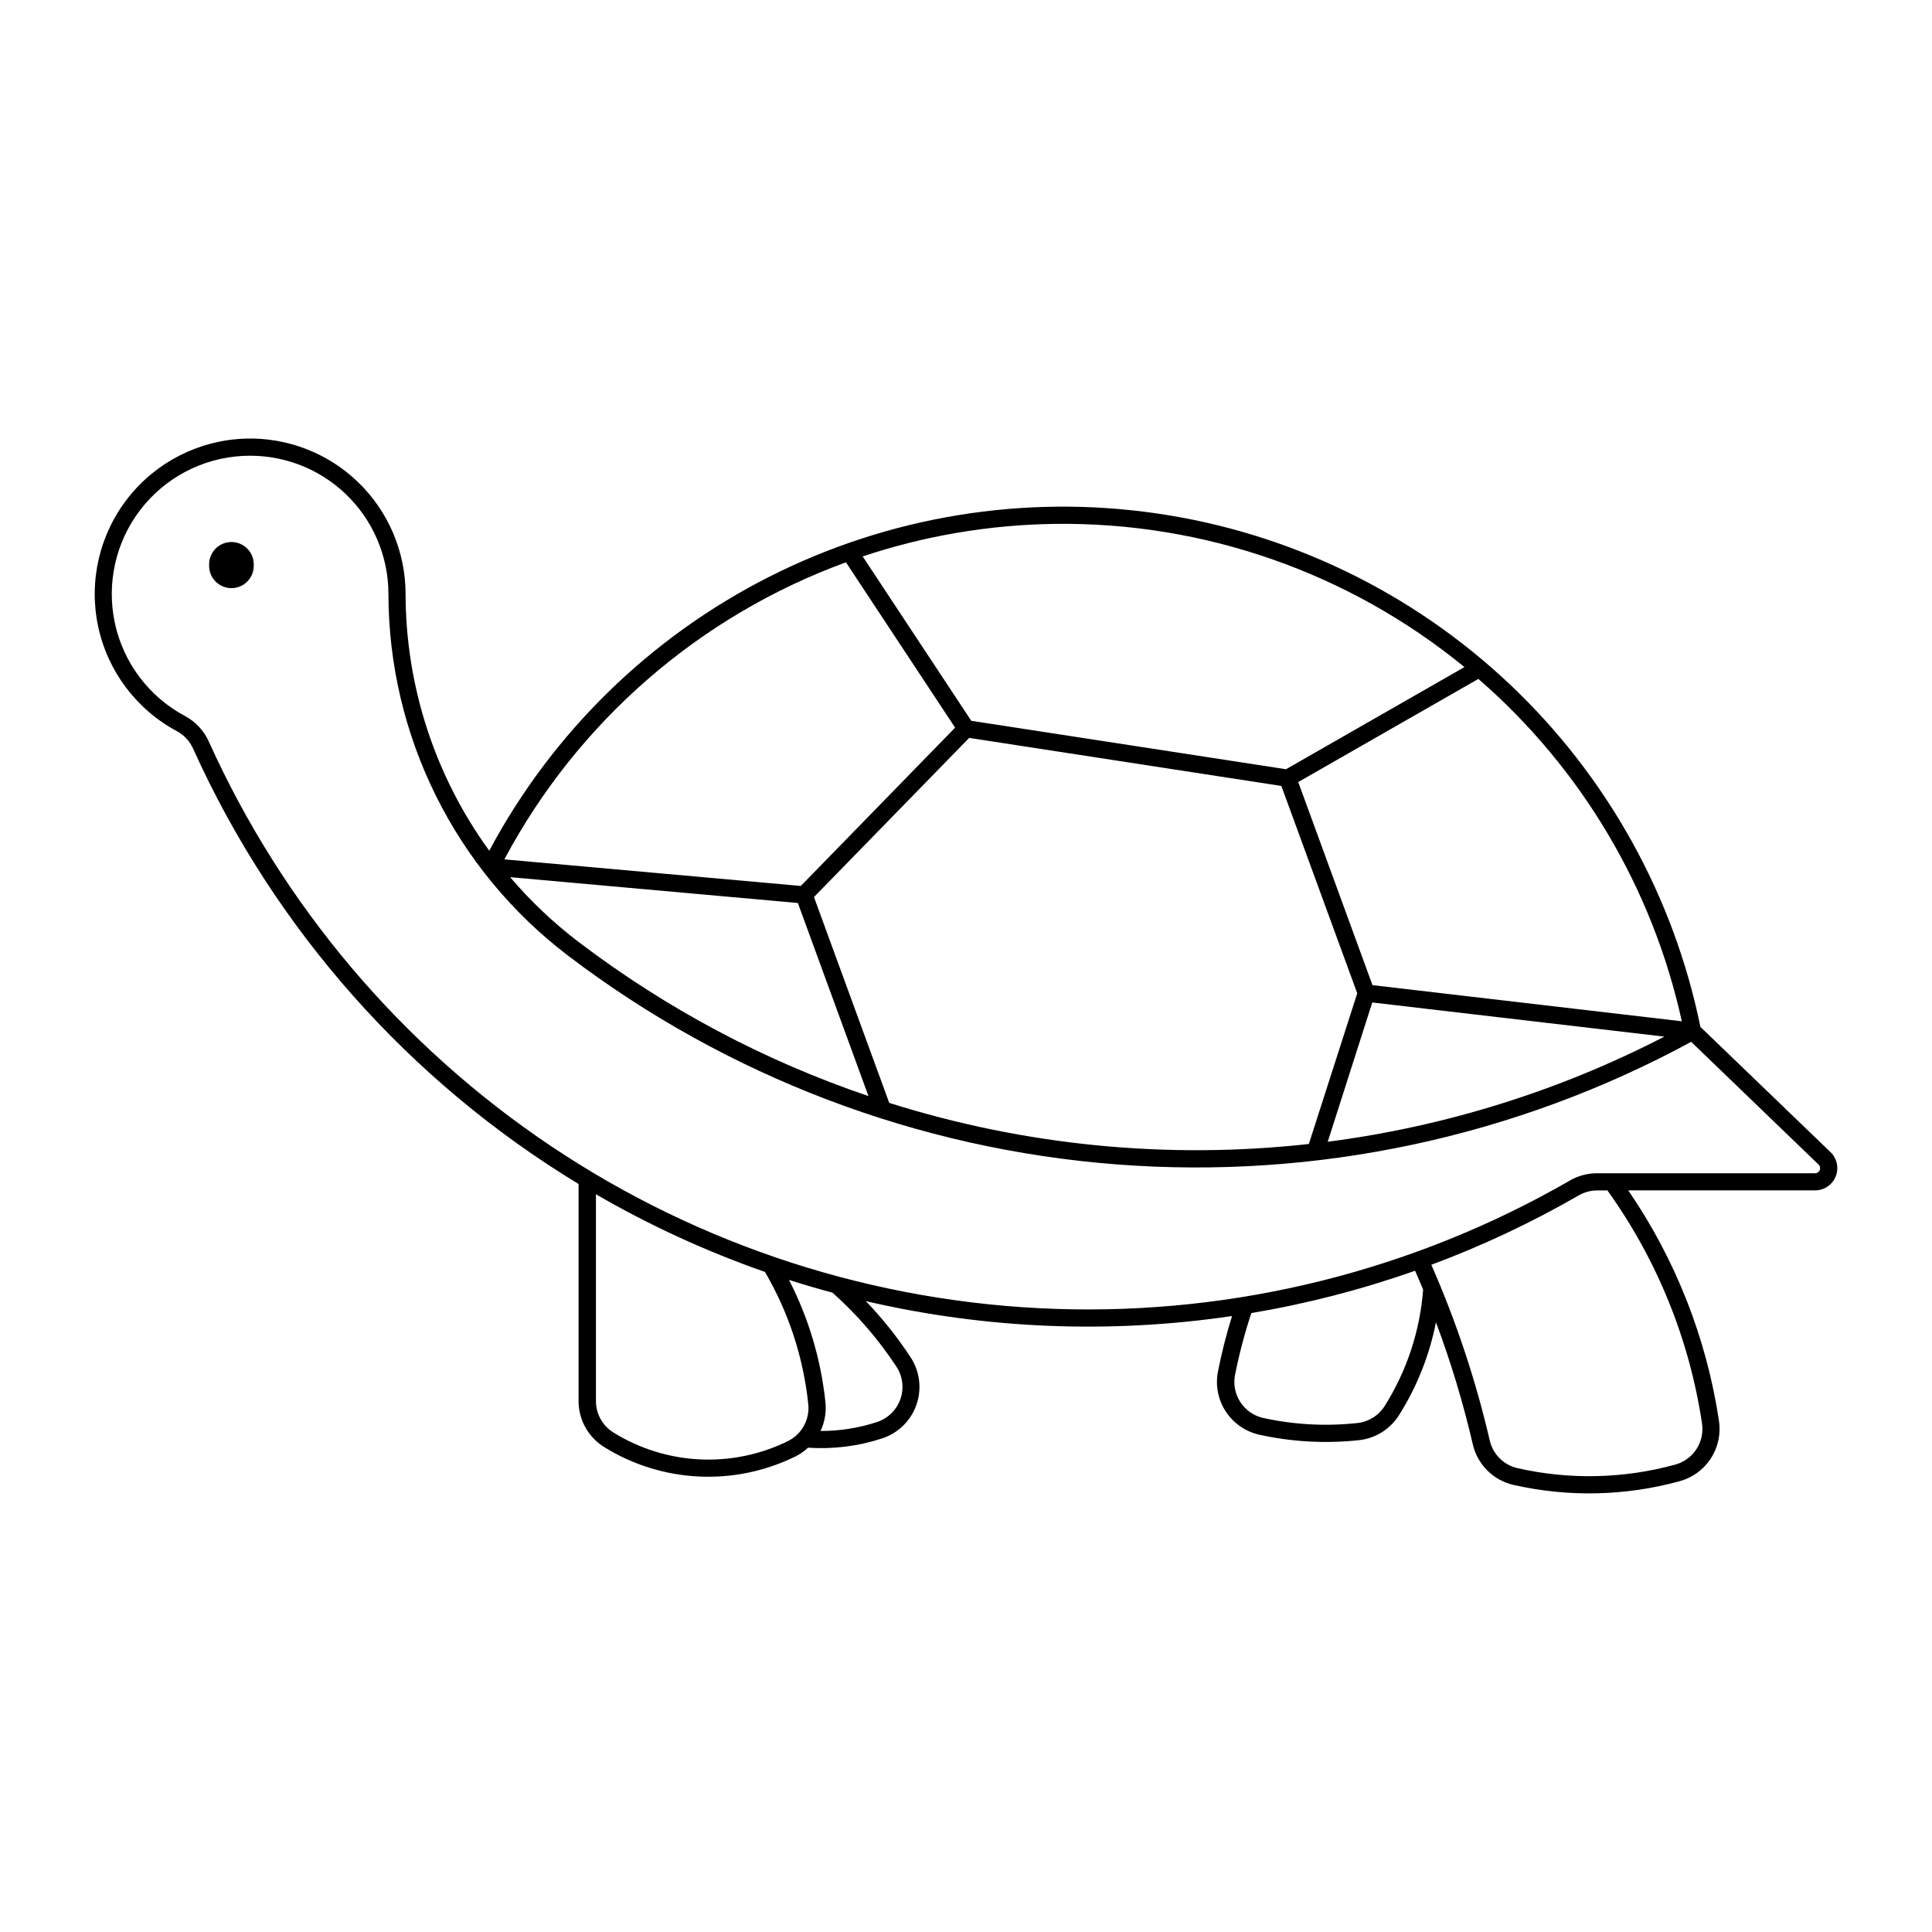 <?xml version="1.0" encoding="UTF-8"?>
<!-- The Best Svg Icon site in the world: iconSvg.co, Visit us! https://iconsvg.co -->
<svg fill="#000000" width="800px" height="800px" version="1.1" viewBox="144 144 512 512" xmlns="http://www.w3.org/2000/svg">
 <g>
  <path d="m209.07 260.24c-12.188 0.367-23.59 6.113-31.133 15.691-7.543 9.578-10.457 22.008-7.961 33.941 2.5 11.934 10.156 22.148 20.91 27.898 1.887 1.02 3.391 2.637 4.269 4.594 21.617 47.906 57.238 88.145 102.17 115.41v57.523c0 4.965 2.566 9.574 6.789 12.191 15.316 9.508 34.449 10.457 50.633 2.512 1.242-0.617 2.391-1.406 3.41-2.352 6.648 0.457 13.324-0.383 19.656-2.469 4.238-1.398 7.586-4.688 9.055-8.902s0.891-8.871-1.559-12.602c-3.488-5.309-7.453-10.281-11.852-14.863 31.812 7.394 64.734 8.734 97.047 3.949-1.504 4.816-2.746 9.707-3.723 14.656-0.734 3.684 0.008 7.508 2.066 10.652 2.055 3.141 5.262 5.352 8.934 6.156 8.656 1.902 17.566 2.387 26.383 1.434 4.356-0.473 8.25-2.914 10.586-6.621 4.758-7.531 8.078-15.879 9.793-24.621 3.957 10.562 7.219 21.371 9.77 32.355 0.605 2.629 1.945 5.031 3.859 6.934 1.91 1.902 4.32 3.227 6.953 3.82 14.531 3.289 29.648 2.949 44.016-0.996 3.387-0.926 6.316-3.059 8.234-6 1.918-2.941 2.691-6.484 2.176-9.957-3.289-21.926-11.508-42.82-24.043-61.109h49.492c2.406 0.004 4.574-1.453 5.477-3.684 0.902-2.231 0.359-4.789-1.371-6.457l-34.48-33.188c-7.102-34.746-24.75-66.461-50.535-90.812-25.785-24.348-58.453-40.156-93.551-45.262-35.098-5.106-70.918 0.738-102.57 16.734-31.656 15.996-57.605 41.367-74.312 72.652-14.383-19.789-22.141-43.613-22.176-68.074-0.012-11.133-4.527-21.789-12.523-29.539-7.992-7.75-18.781-11.938-29.91-11.605zm-0.621 4.574-0.004 0.004c10.023-0.508 19.812 3.117 27.09 10.027 7.273 6.914 11.395 16.504 11.402 26.539 0.047 37.633 17.652 73.09 47.605 95.875 42.148 32.062 92.652 51.273 145.45 55.324 52.801 4.055 105.65-7.227 152.19-32.488l33.754 32.52h0.004c0.398 0.379 0.523 0.965 0.316 1.473-0.203 0.512-0.699 0.84-1.25 0.836h-57.809c-2.512 0.004-4.977 0.668-7.152 1.926-41.363 23.844-88.578 35.629-136.3 34.02-47.719-1.613-94.031-16.551-133.7-43.129-39.664-26.582-71.09-63.734-90.723-107.26-1.305-2.879-3.523-5.25-6.316-6.742-9.484-5.062-16.27-14.043-18.551-24.551-2.281-10.512 0.172-21.496 6.703-30.039 6.535-8.543 16.492-13.781 27.234-14.332zm214.98 18.02-0.004 0.004c39.562-0.555 78.051 12.883 108.67 37.945l-47.285 27.07-83.414-12.836-28.777-43.555c16.391-5.473 33.531-8.383 50.809-8.625zm-55.246 10.184 28.934 43.816-40.898 41.953-78.562-7.047v0.004c19.445-36.496 51.68-64.531 90.523-78.723zm167.61 30.898-0.004 0.004c27.258 23.66 46.164 55.477 53.906 90.73l-81.973-9.578-19.676-53.82zm-134.95 15.633 82.727 12.734 20.113 54.953-12.824 39.93-0.004 0.004c-37.418 4.148-75.293 0.438-111.2-10.895l-19.945-54.547zm-121.64 36.91 76.238 6.844 18.711 51.168v0.004c-27.641-9.379-53.578-23.172-76.809-40.84-6.648-5.055-12.73-10.812-18.145-17.172zm228.46 33.207 77.41 9.051-0.004 0.004c-27.895 14.395-58.082 23.82-89.207 27.859zm59.598 49.809h2.727l-0.004 0.004c13.145 18.312 21.734 39.488 25.07 61.777 0.73 4.887-2.301 9.551-7.062 10.871-13.656 3.758-28.027 4.082-41.84 0.953-3.652-0.832-6.504-3.68-7.352-7.328-3.703-15.973-8.887-31.562-15.488-46.57 13.508-5.035 26.574-11.184 39.062-18.387 1.484-0.859 3.168-1.312 4.883-1.316zm-265.33 1.016v0.004c14.242 8.258 29.238 15.148 44.785 20.574 6.277 10.73 10.195 22.68 11.484 35.047 0.43 4.078-1.73 7.992-5.41 9.801-14.773 7.258-32.242 6.394-46.227-2.289-2.883-1.785-4.637-4.934-4.633-8.32zm217.07 20.246-0.004 0.008c0.734 1.664 1.449 3.34 2.148 5.019-0.836 10.965-4.34 21.559-10.203 30.859-1.598 2.523-4.258 4.176-7.227 4.496-8.328 0.906-16.746 0.453-24.93-1.34-5.188-1.145-8.512-6.227-7.484-11.438 1.098-5.539 2.539-11 4.312-16.363 14.758-2.484 29.273-6.234 43.383-11.215zm-165.91 2.449v0.004c3.816 1.219 7.66 2.344 11.527 3.383 6.481 5.762 12.176 12.352 16.938 19.602 1.672 2.543 2.066 5.715 1.066 8.586-1 2.875-3.277 5.117-6.164 6.074-4.84 1.605-9.906 2.41-15.004 2.387 1.113-2.359 1.562-4.977 1.297-7.57-1.18-11.328-4.457-22.332-9.66-32.461z"/>
  <path d="m211.24 293.75c0.055-1.602-0.543-3.156-1.656-4.309-1.117-1.152-2.648-1.805-4.254-1.805-1.602 0-3.137 0.652-4.25 1.805-1.113 1.152-1.715 2.707-1.66 4.309-0.055 1.602 0.547 3.16 1.66 4.312s2.648 1.801 4.25 1.801c1.605 0 3.137-0.648 4.254-1.801 1.113-1.152 1.711-2.711 1.656-4.312z"/>
 </g>
</svg>